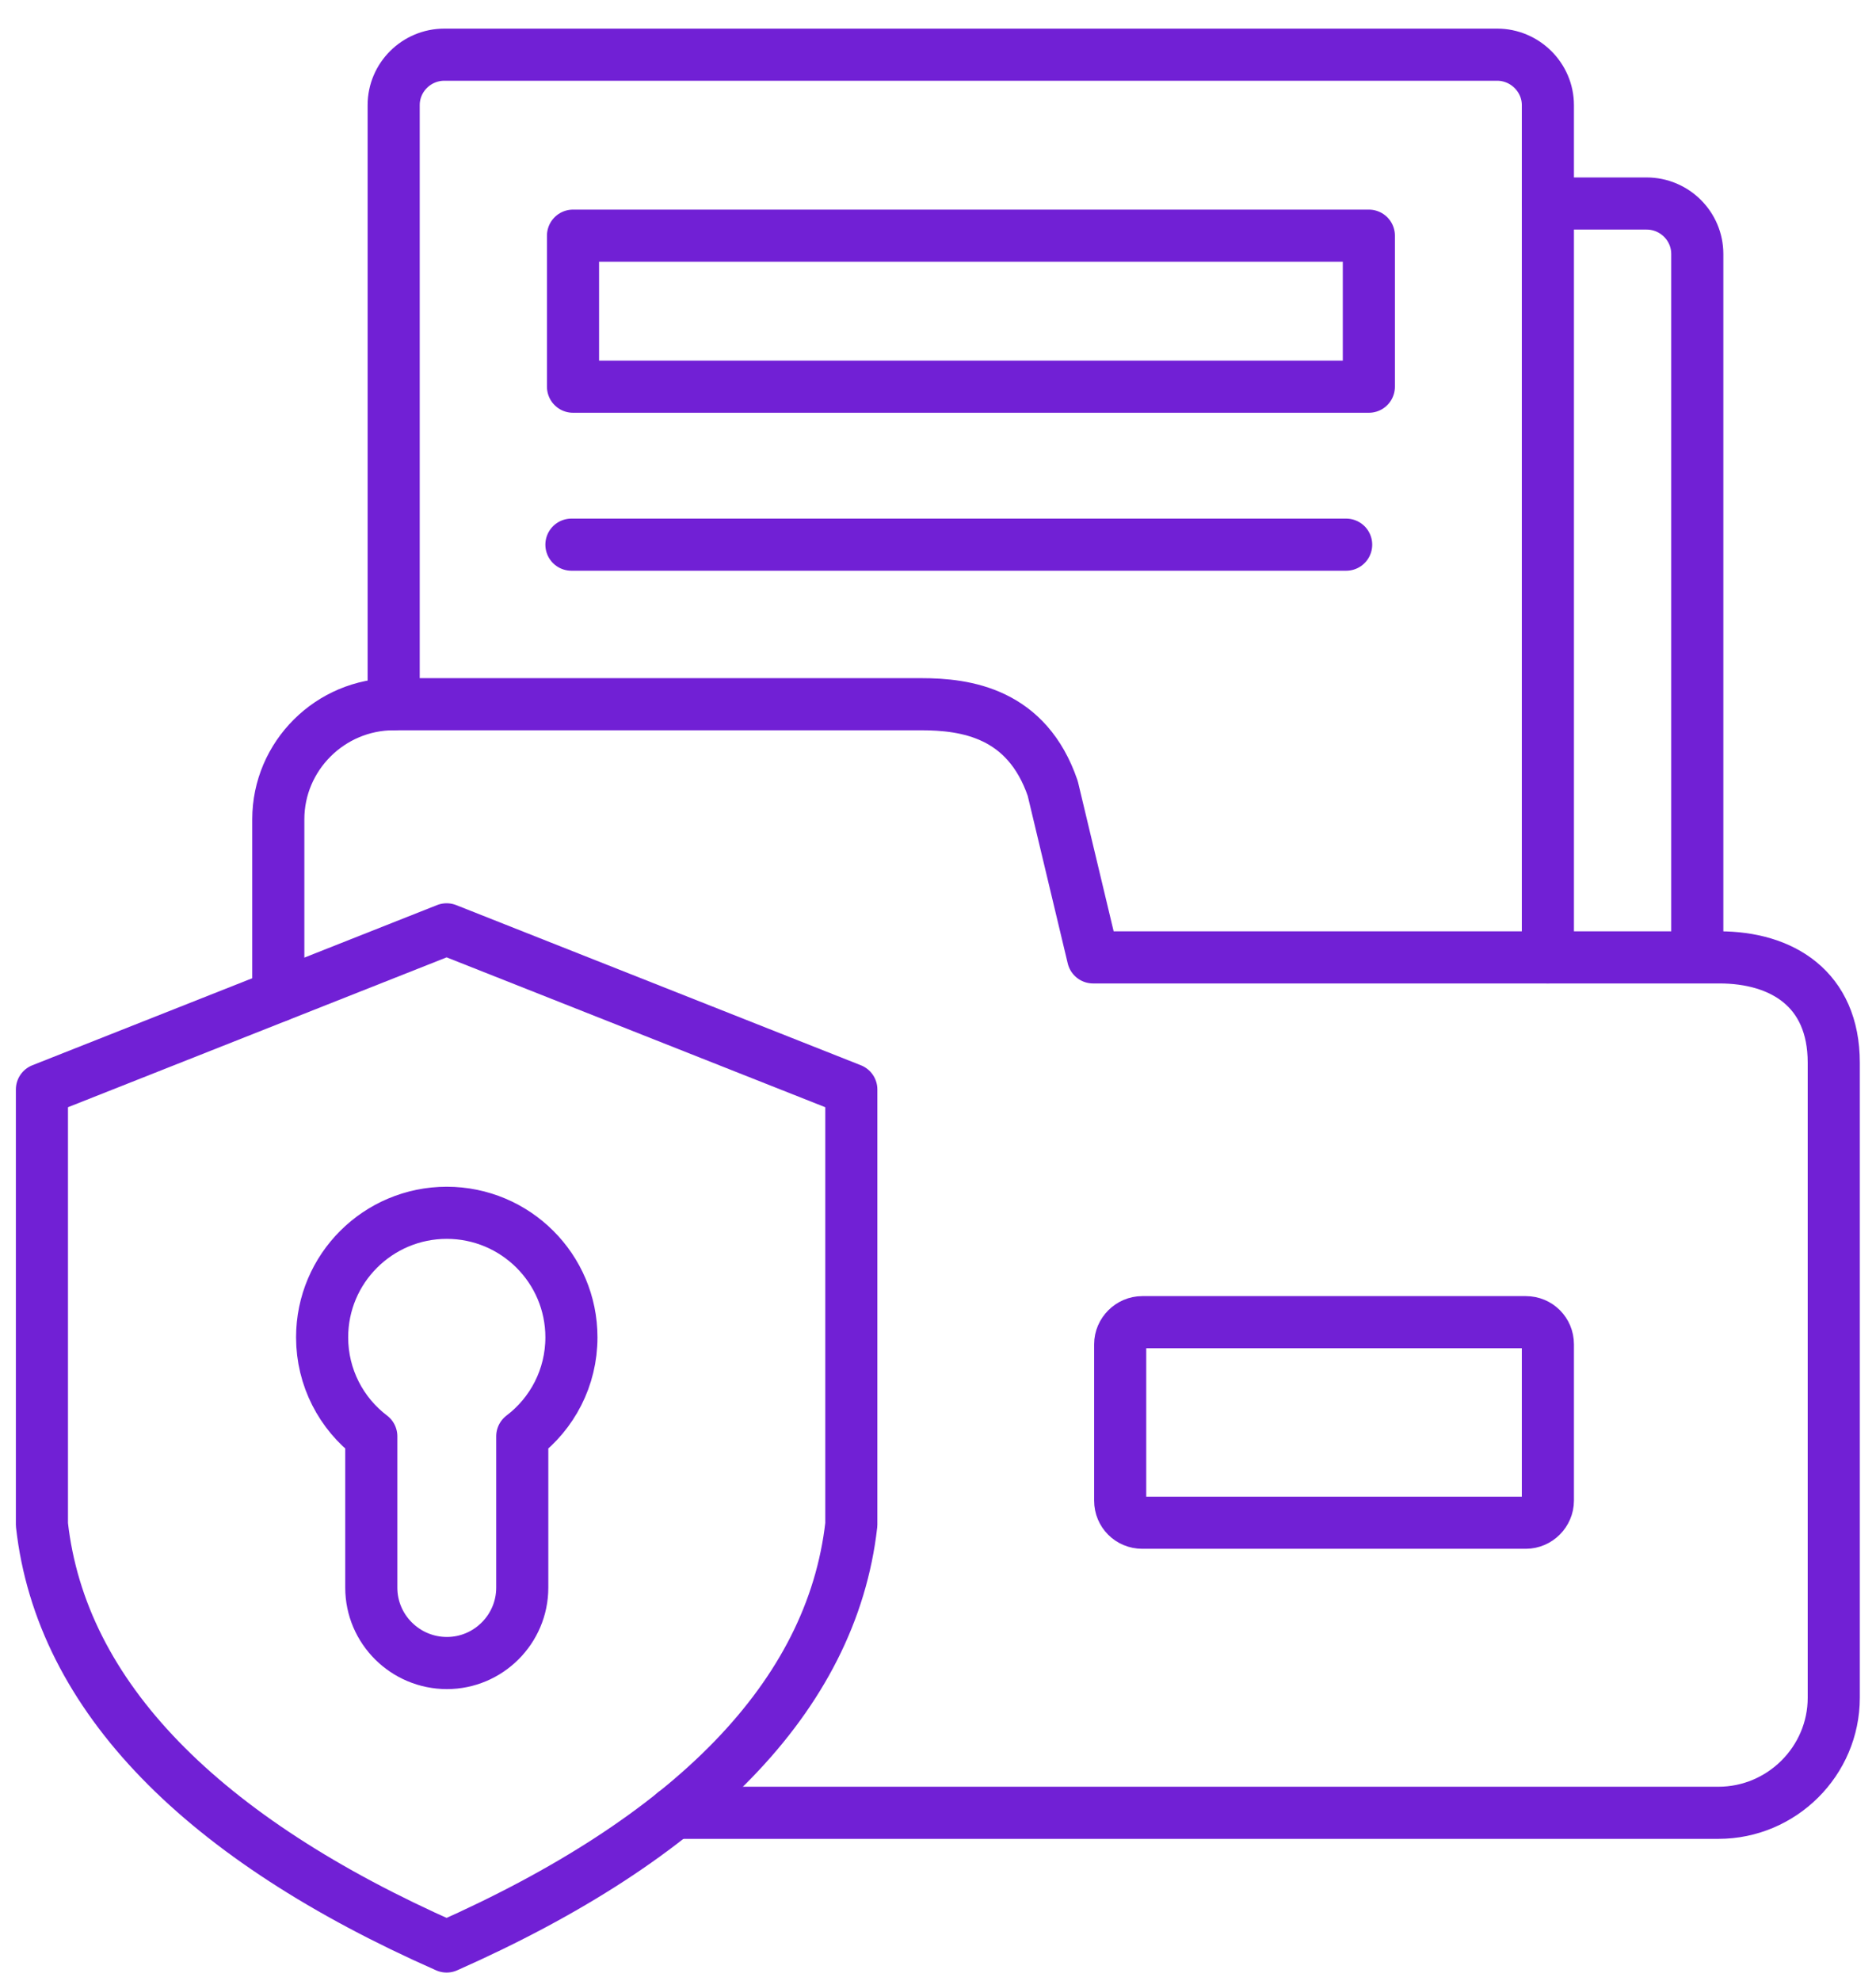 <svg width="72" height="76" viewBox="0 0 72 76" fill="none" xmlns="http://www.w3.org/2000/svg">
<g id="folder" clip-path="url(#clip0_733_12377)">
<path id="Vector" d="M21.931 20.897H51.665" stroke="#7120D5" stroke-width="2" stroke-linecap="round" stroke-linejoin="round"/>
<path id="Vector_2" d="M59.407 7.808H63.194C64.27 7.808 65.141 8.679 65.141 9.744V36.719" stroke="#7120D5" stroke-width="2" stroke-linecap="round" stroke-linejoin="round"/>
<path id="Vector_3" d="M17.141 35.655L1.609 41.8V58.493C2.347 65.11 7.802 70.554 17.141 74.679C26.48 70.542 31.923 65.11 32.673 58.493V41.8L17.141 35.655Z" stroke="#7120D5" stroke-width="2" stroke-linecap="round" stroke-linejoin="round"/>
<path id="Vector_4" d="M17.141 46.53C19.79 46.53 21.931 48.671 21.931 51.308C21.931 52.856 21.193 54.235 20.044 55.106V60.913C20.044 62.51 18.738 63.804 17.153 63.804C15.556 63.804 14.25 62.51 14.25 60.913V55.106C13.101 54.235 12.363 52.856 12.363 51.308C12.363 48.671 14.504 46.53 17.153 46.53H17.141Z" stroke="#7120D5" stroke-width="2" stroke-linecap="round" stroke-linejoin="round"/>
<path id="Vector_5" d="M43.839 50.727H58.56C59.032 50.727 59.407 51.102 59.407 51.574V57.574C59.407 58.034 59.02 58.421 58.56 58.421H43.839C43.367 58.421 42.992 58.046 42.992 57.574V51.574C42.992 51.115 43.379 50.727 43.839 50.727Z" stroke="#7120D5" stroke-width="2" stroke-linecap="round" stroke-linejoin="round"/>
<path id="Vector_6" d="M15.109 27.017V4.034C15.109 2.969 15.98 2.098 17.056 2.098H57.46C58.524 2.098 59.407 2.969 59.407 4.034V36.731" stroke="#7120D5" stroke-width="2" stroke-linecap="round" stroke-linejoin="round"/>
<path id="Vector_7" d="M52.536 9.042H21.992V14.836H52.536V9.042Z" stroke="#7120D5" stroke-width="2" stroke-linecap="round" stroke-linejoin="round"/>
<path id="Vector_8" d="M10.681 38.207V31.433C10.681 29.001 12.677 27.018 15.109 27.018H35.347C37.089 27.018 39.411 27.356 40.403 30.247L41.952 36.731H65.988C68.383 36.731 70.379 37.929 70.379 40.772V65.135C70.379 67.566 68.383 69.55 65.952 69.55H25.875" stroke="#7120D5" stroke-width="2" stroke-linecap="round" stroke-linejoin="round"/>
</g>
<defs>
<clipPath id="clip0_733_12377">
<rect width="71.202" height="75" fill="white" transform="translate(0.399 0.889)"/>
</clipPath>
</defs>
</svg>
